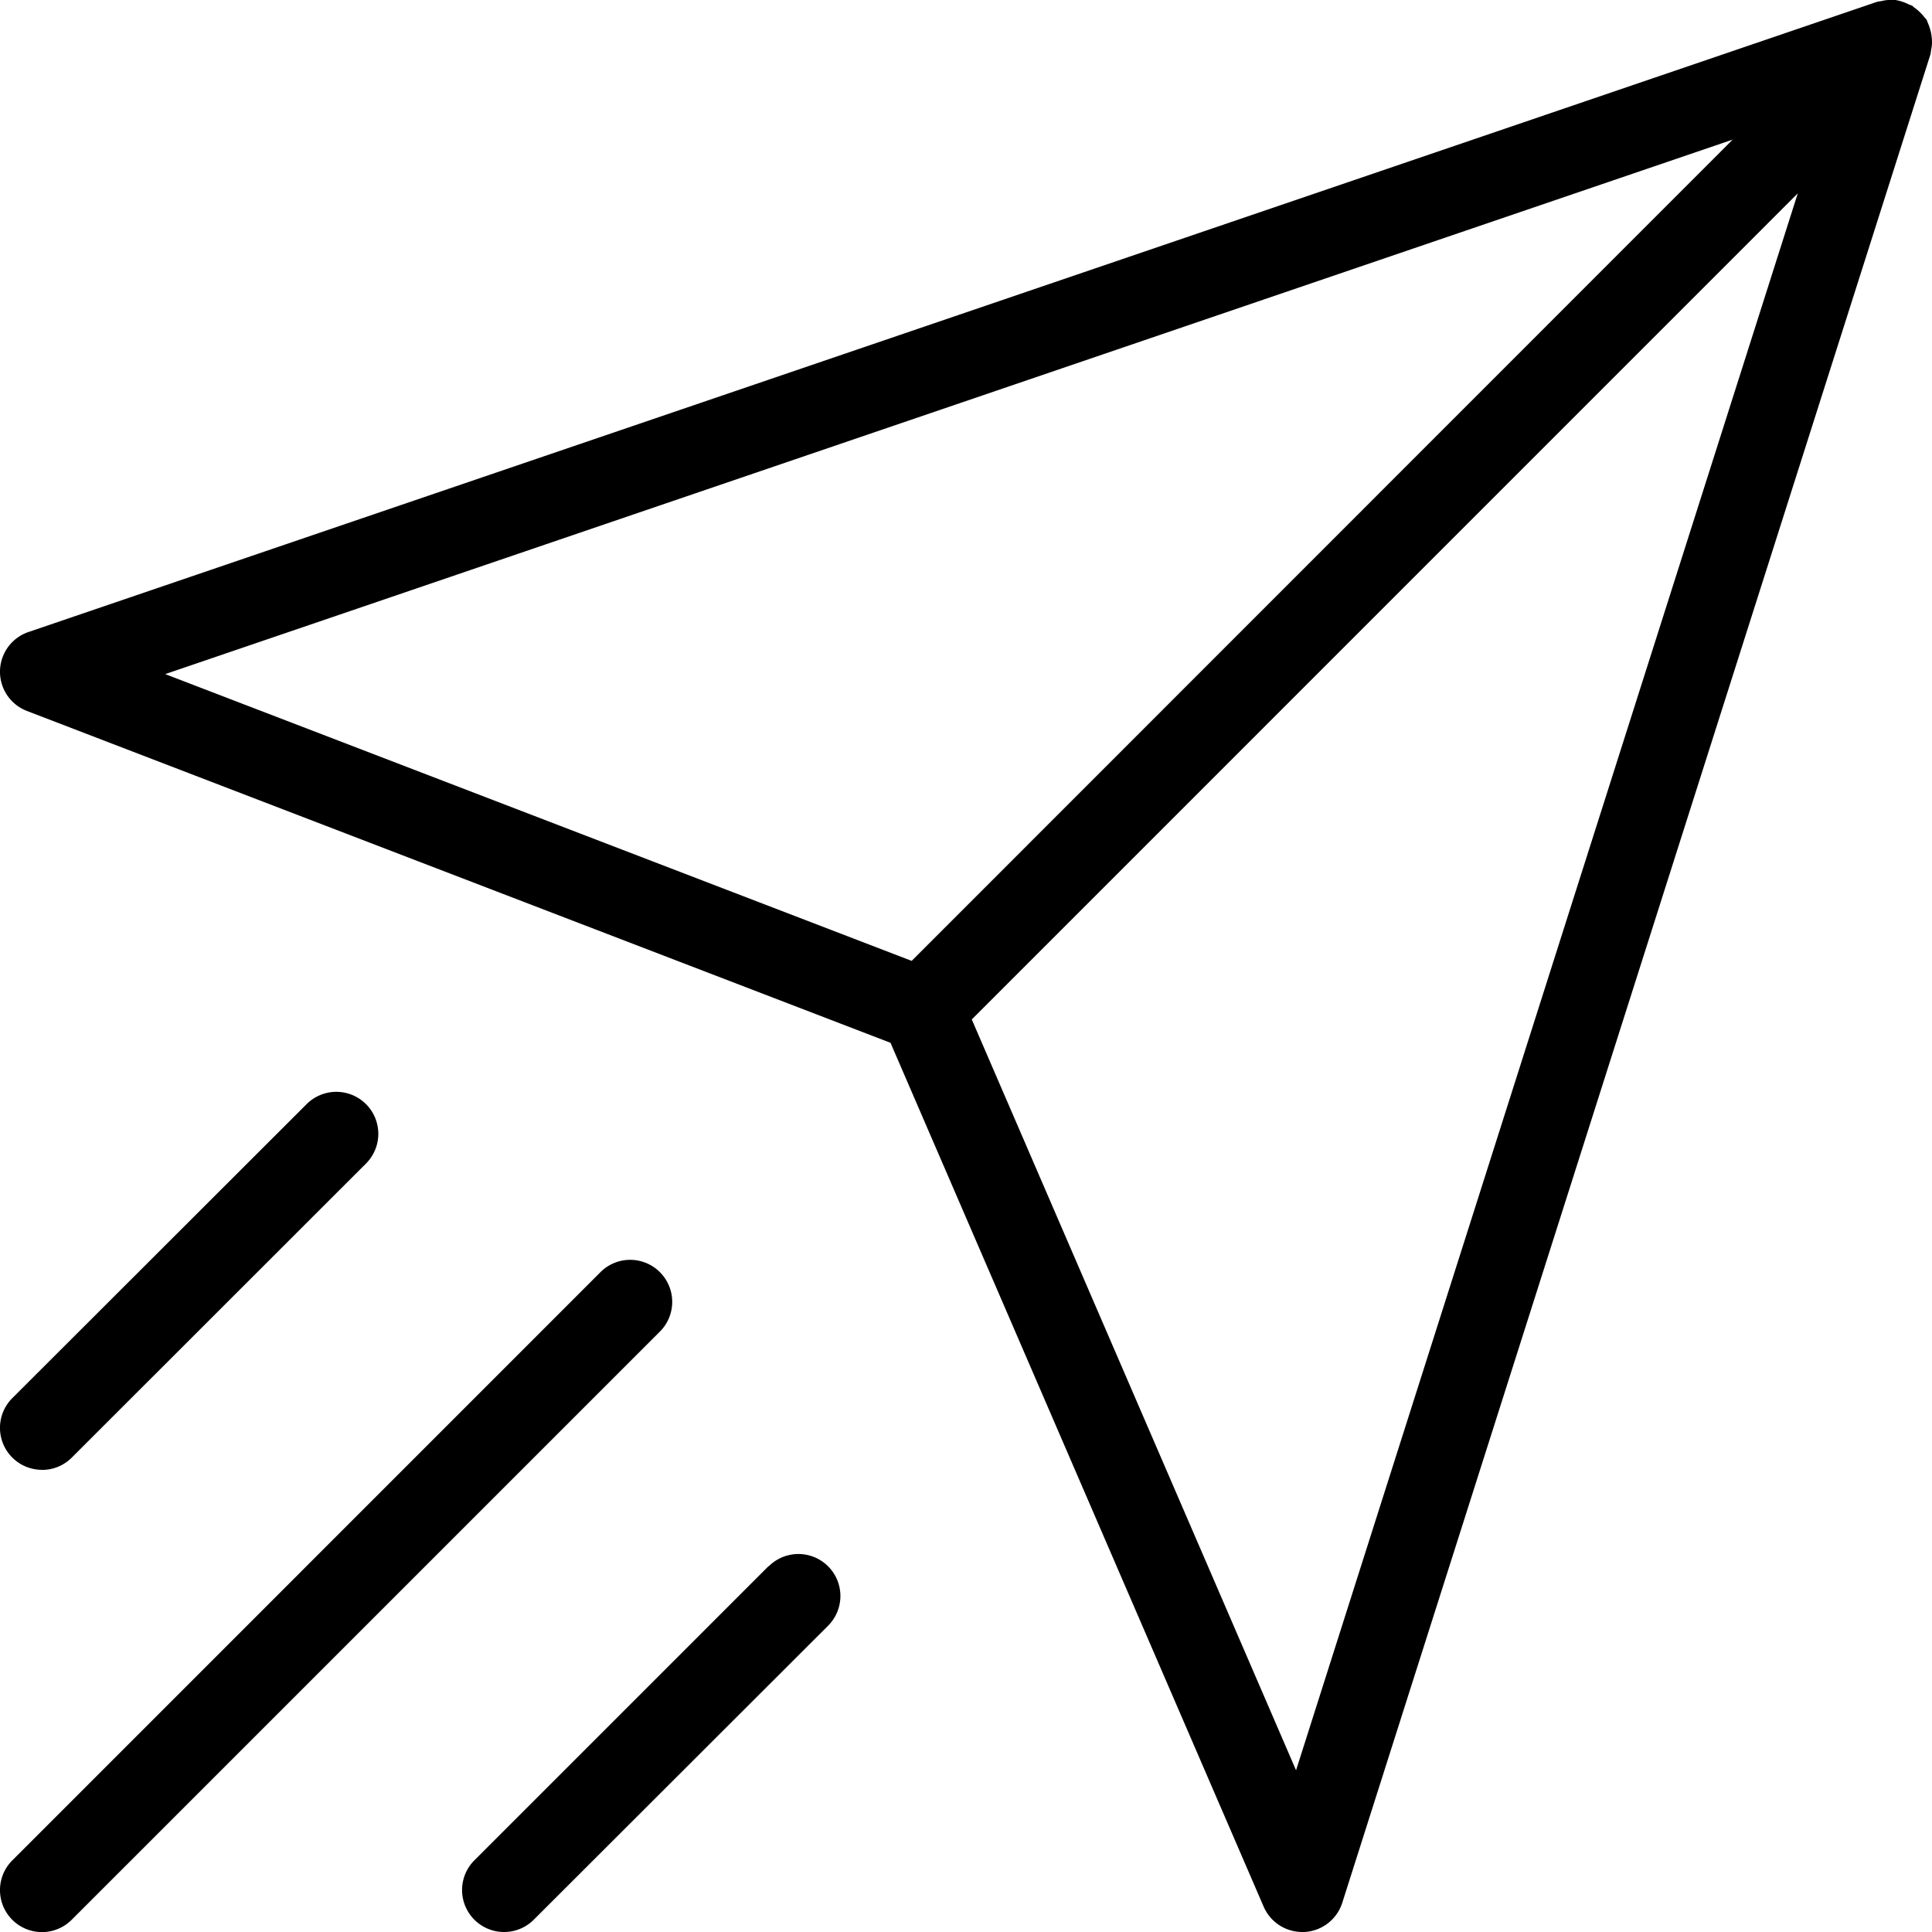 <svg id="icon-newsletter" xmlns="http://www.w3.org/2000/svg" width="23.748" height="23.748" viewBox="0 0 23.748 23.748">
  <g id="Group_3498" data-name="Group 3498" transform="translate(0)">
    <g id="Group_3497" data-name="Group 3497">
      <path id="Path_3256" data-name="Path 3256" d="M23.745.448a.483.483,0,0,0-.016-.081A.536.536,0,0,0,23.7.284c-.007-.015-.01-.031-.019-.045a.317.317,0,0,0-.022-.024A.536.536,0,0,0,23.6.149.5.5,0,0,0,23.53.091c-.009-.006-.014-.015-.023-.02s-.03-.011-.045-.018a.537.537,0,0,0-.086-.035A.544.544,0,0,0,23.3,0a.53.53,0,0,0-.09,0,.464.464,0,0,0-.084.014.476.476,0,0,0-.053.009L.351,7.769a.516.516,0,0,0-.018.97l10.615,4.079,4.587,10.619a.517.517,0,0,0,.474.311h.026a.517.517,0,0,0,.466-.359L23.731.668a.387.387,0,0,0,.007-.049.488.488,0,0,0,.012-.086A.514.514,0,0,0,23.745.448ZM2.033,8.286,21.3,1.716,11.208,11.811Zm13.9,13.474-3.986-9.229L22.1,2.377Z" transform="translate(-0.002 0)"/>
      <path id="Path_3257" data-name="Path 3257" d="M8.112,240.069a.516.516,0,0,0-.73,0L.152,247.3a.516.516,0,1,0,.73.73L8.112,240.8A.516.516,0,0,0,8.112,240.069Z" transform="translate(-0.001 -224.432)"/>
      <path id="Path_3258" data-name="Path 3258" d="M91.767,296.069l-3.615,3.615a.516.516,0,1,0,.73.73L92.5,296.8a.516.516,0,1,0-.73-.73Z" transform="translate(-82.321 -276.817)"/>
      <path id="Path_3259" data-name="Path 3259" d="M.518,212.566a.515.515,0,0,0,.365-.151L4.5,208.8a.516.516,0,0,0-.73-.73L.152,211.684a.516.516,0,0,0,.365.881Z" transform="translate(-0.001 -194.498)"/>
    </g>
  </g>
</svg>
